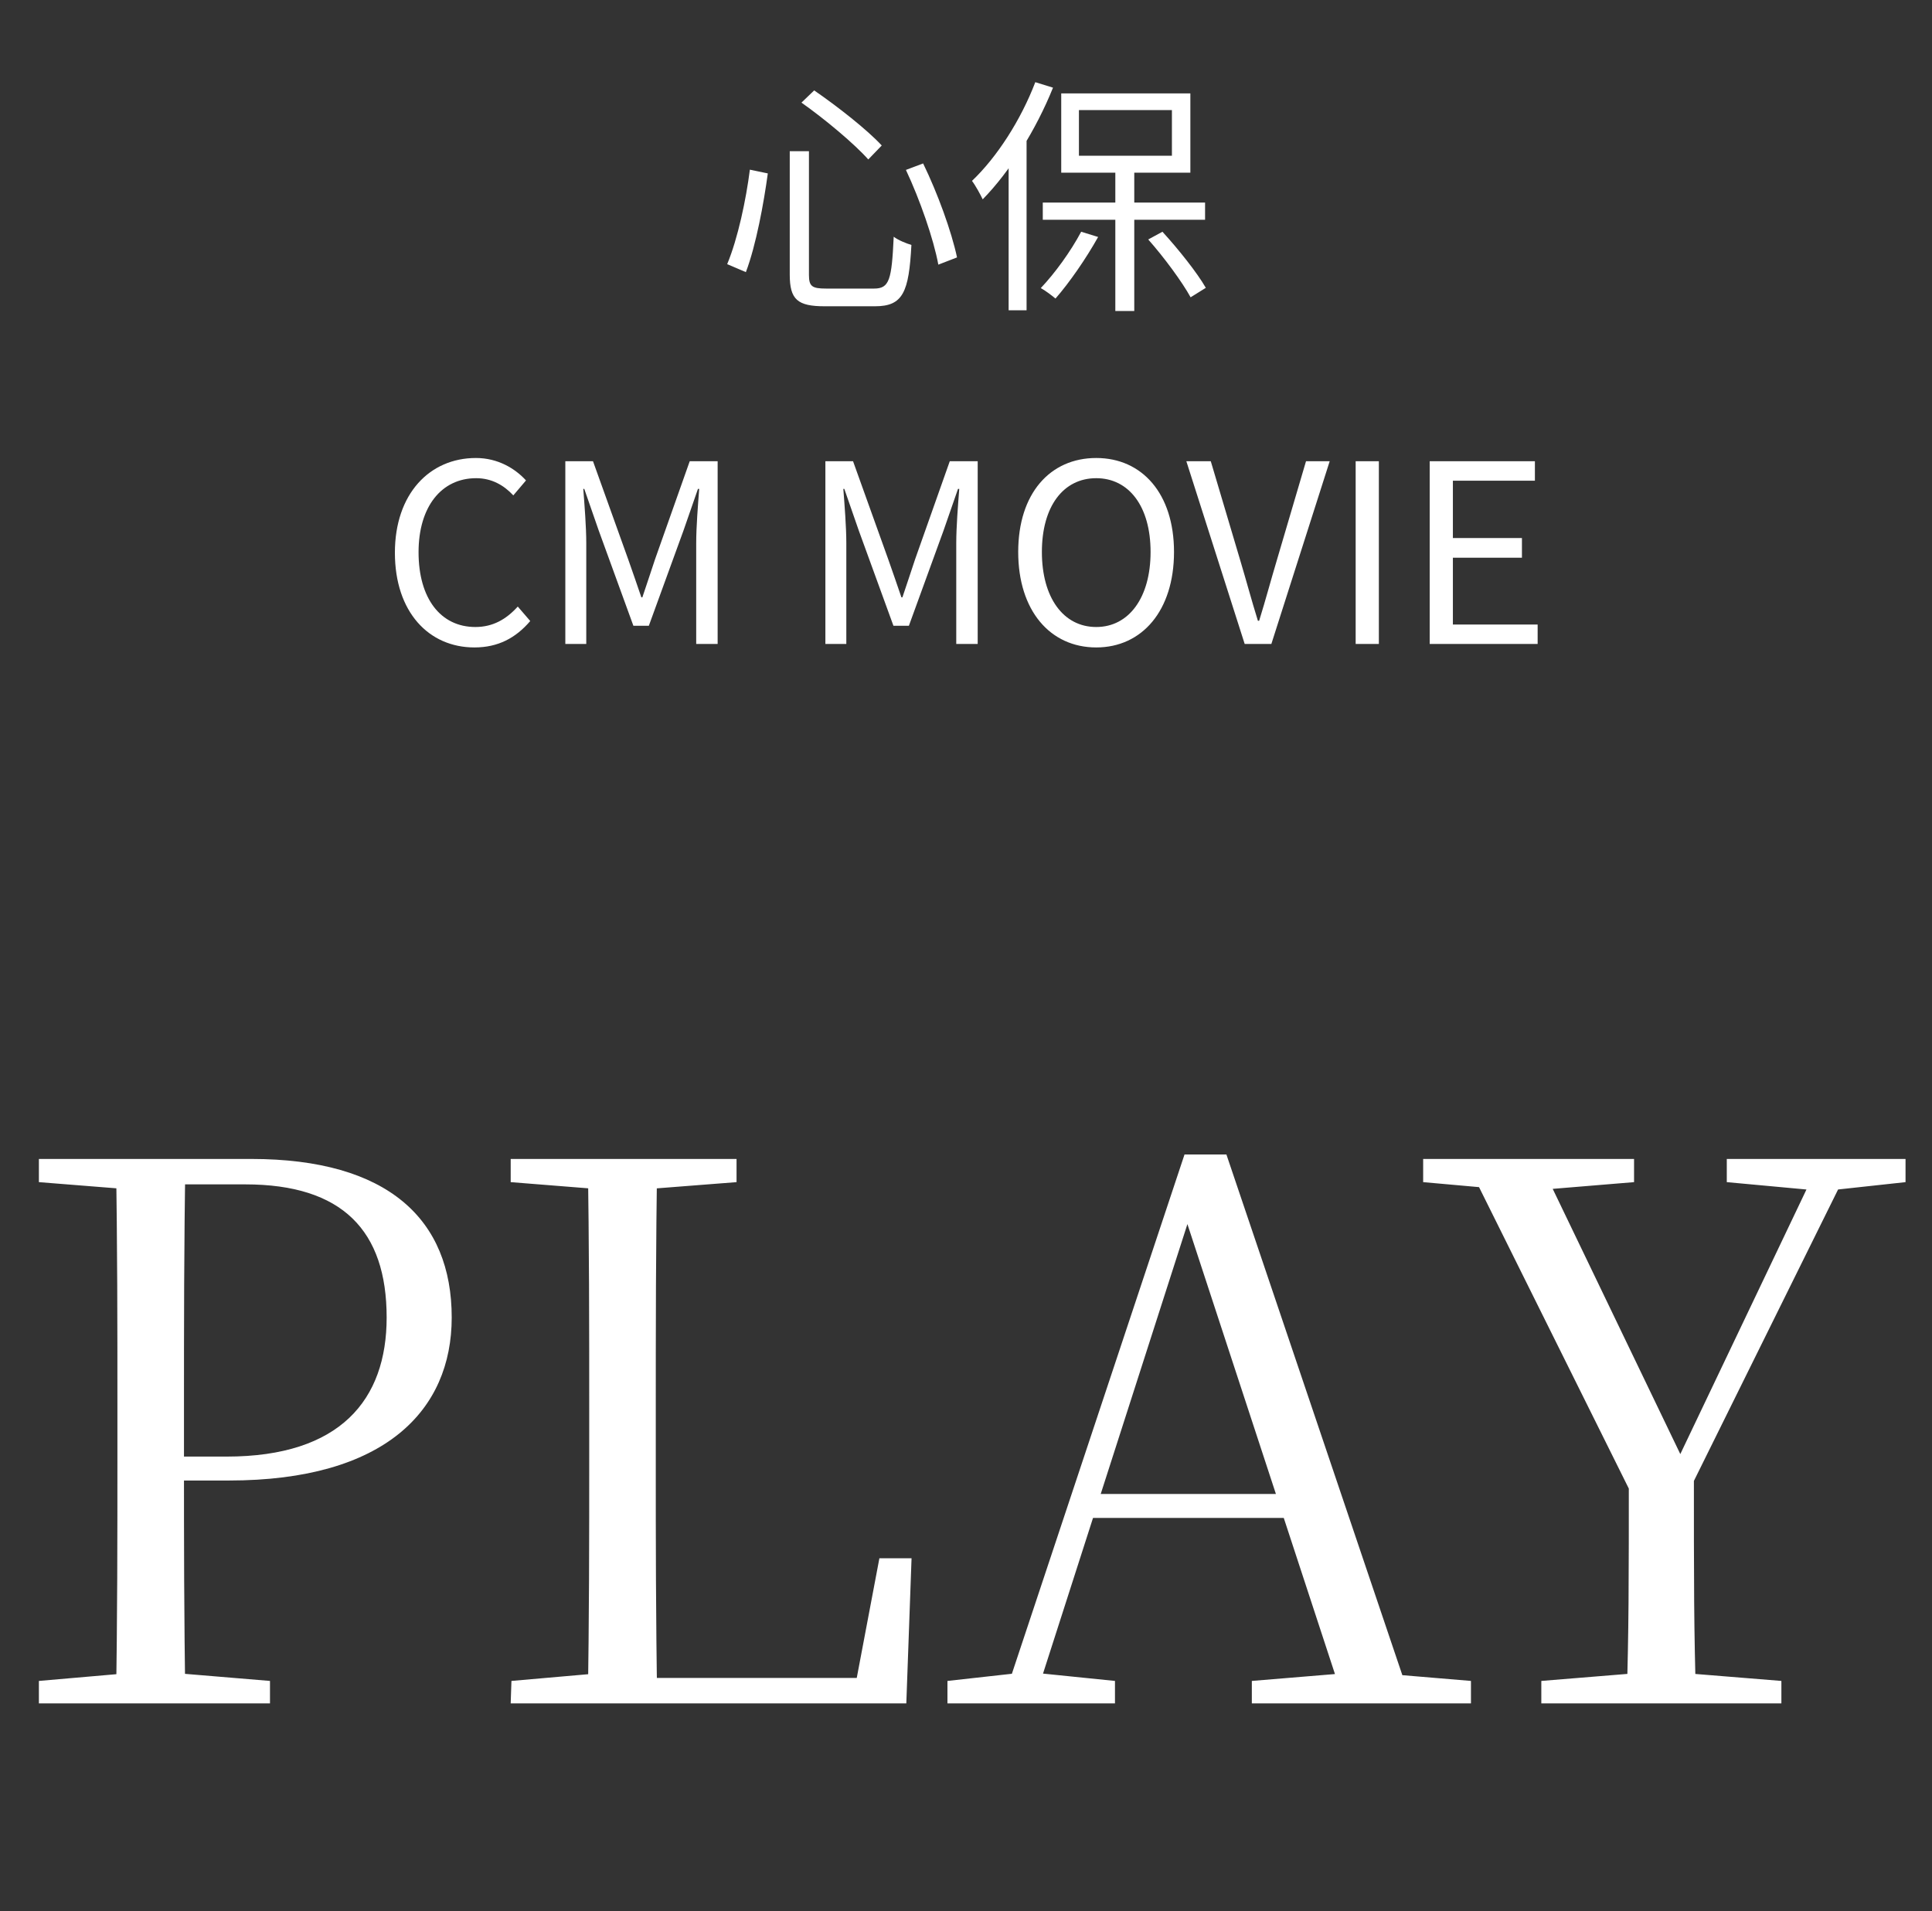 <?xml version="1.0" encoding="UTF-8"?>
<svg xmlns="http://www.w3.org/2000/svg" width="93" height="92" viewBox="0 0 93 92" fill="none">
  <rect x="0" y="0" width="93" height="92" fill="#333333" stroke="none"/>
  <path d="M1.872 82H12.996V80.92L7.812 80.488H6.84L1.872 80.92V82ZM5.58 82H8.928C8.856 78.004 8.856 74.044 8.856 70.444V67.924C8.856 63.856 8.856 59.788 8.928 55.792H5.58C5.652 59.824 5.652 63.856 5.652 67.924V69.904C5.652 73.972 5.652 78.04 5.58 82ZM7.272 71.272H11.016C18.54 71.272 21.744 67.888 21.744 63.424C21.744 58.708 18.684 55.792 12.096 55.792H7.272V57.016H11.808C16.488 57.016 18.612 59.248 18.612 63.424C18.612 67.384 16.38 70.12 10.908 70.12H7.272V71.272ZM1.872 56.908L6.84 57.304H7.272V55.792H1.872V56.908ZM24.583 82H29.983V80.488H29.551L24.619 80.92L24.583 82ZM28.291 82H31.639C31.567 78.004 31.567 73.972 31.567 70.516V68.428C31.567 63.856 31.567 59.824 31.639 55.792H28.291C28.363 59.788 28.363 63.856 28.363 67.924V70.192C28.363 73.972 28.363 78.04 28.291 82ZM29.983 82H43.627L43.879 75.016H42.331L41.071 81.676L42.547 80.776H29.983V82ZM24.583 56.908L29.551 57.304H30.379L35.455 56.908V55.792H24.583V56.908ZM45.607 82H53.671V80.92L49.783 80.524H49.171L45.607 80.92V82ZM48.235 82H49.747L57.379 58.24L57.523 57.736H56.767L64.723 82H67.963L59.035 55.576H57.019L48.235 82ZM52.123 73.072H63.319L63.211 71.92H52.231L52.123 73.072ZM60.259 82H70.807V80.92L66.091 80.524H65.047L60.259 80.92V82ZM74.194 82H85.75V80.92L80.422 80.488H79.486L74.194 80.92V82ZM78.298 82H81.646C81.538 78.364 81.538 76.492 81.538 70.408H78.406C78.406 76.492 78.406 78.4 78.298 82ZM78.946 72.748H80.818L89.206 55.792H87.658L80.638 70.516L80.422 70.984H81.358L74.05 55.792H70.522L78.946 72.748ZM68.506 56.908L72.934 57.304H73.87L78.658 56.908V55.792H68.506V56.908ZM83.122 56.908L87.406 57.304H88.09L91.726 56.908V55.792H83.122V56.908Z" fill="white"></path>
  <path d="M38.016 7.28V13.22C38.016 14.42 38.388 14.744 39.696 14.744C39.96 14.744 41.82 14.744 42.12 14.744C43.464 14.744 43.752 14.072 43.872 11.792C43.632 11.72 43.236 11.564 43.02 11.396C42.924 13.472 42.816 13.892 42.072 13.892C41.652 13.892 40.092 13.892 39.768 13.892C39.084 13.892 38.94 13.784 38.94 13.232V7.28H38.016ZM36.096 8.168C35.916 9.596 35.52 11.48 35.004 12.716L35.904 13.1C36.396 11.804 36.768 9.764 36.96 8.348L36.096 8.168ZM43.608 8.18C44.28 9.608 44.94 11.504 45.168 12.74L46.068 12.392C45.804 11.144 45.132 9.296 44.436 7.868L43.608 8.18ZM38.58 4.94C39.72 5.744 41.136 6.932 41.796 7.676L42.444 7.004C41.748 6.248 40.308 5.12 39.192 4.352L38.58 4.94ZM53.688 8.048V14.972H54.6V8.048H53.688ZM50.196 9.752V10.58H58.008V9.752H50.196ZM51.936 5.3H56.412V7.496H51.936V5.3ZM51.084 4.496V8.312H57.3V4.496H51.084ZM49.836 3.956C49.14 5.78 47.988 7.568 46.788 8.708C46.956 8.924 47.208 9.392 47.304 9.596C48.612 8.264 49.872 6.248 50.688 4.22L49.836 3.956ZM48.552 7.052V14.936H49.416V6.212L49.404 6.2L48.552 7.052ZM52.044 11.156C51.54 12.104 50.784 13.148 50.1 13.868C50.304 13.976 50.652 14.24 50.808 14.372C51.48 13.604 52.284 12.44 52.86 11.408L52.044 11.156ZM55.272 11.528C56.028 12.38 56.904 13.568 57.312 14.312L58.044 13.856C57.624 13.124 56.724 11.996 55.956 11.156L55.272 11.528ZM22.837 31.168C23.977 31.168 24.828 30.712 25.524 29.896L24.924 29.2C24.36 29.824 23.712 30.184 22.884 30.184C21.204 30.184 20.148 28.804 20.148 26.584C20.148 24.388 21.253 23.02 22.921 23.02C23.665 23.02 24.253 23.356 24.709 23.848L25.32 23.128C24.805 22.564 23.977 22.048 22.909 22.048C20.677 22.048 19.009 23.776 19.009 26.608C19.009 29.464 20.64 31.168 22.837 31.168ZM27.213 31H28.221V26.14C28.221 25.372 28.137 24.316 28.077 23.536H28.125L28.821 25.54L30.489 30.124H31.233L32.901 25.54L33.597 23.536H33.657C33.597 24.316 33.513 25.372 33.513 26.14V31H34.545V22.204H33.201L31.533 26.92C31.329 27.52 31.137 28.132 30.921 28.756H30.873C30.657 28.132 30.453 27.52 30.237 26.92L28.545 22.204H27.213V31ZM39.731 31H40.739V26.14C40.739 25.372 40.655 24.316 40.595 23.536H40.643L41.339 25.54L43.007 30.124H43.751L45.419 25.54L46.115 23.536H46.175C46.115 24.316 46.031 25.372 46.031 26.14V31H47.063V22.204H45.719L44.051 26.92C43.847 27.52 43.655 28.132 43.439 28.756H43.391C43.175 28.132 42.971 27.52 42.755 26.92L41.063 22.204H39.731V31ZM52.769 31.168C54.977 31.168 56.513 29.392 56.513 26.572C56.513 23.764 54.977 22.048 52.769 22.048C50.549 22.048 49.013 23.752 49.013 26.572C49.013 29.392 50.549 31.168 52.769 31.168ZM52.769 30.184C51.185 30.184 50.153 28.768 50.153 26.572C50.153 24.376 51.185 23.02 52.769 23.02C54.341 23.02 55.385 24.376 55.385 26.572C55.385 28.768 54.341 30.184 52.769 30.184ZM59.915 31H61.199L64.007 22.204H62.867L61.463 26.968C61.151 28.012 60.935 28.84 60.611 29.884H60.551C60.227 28.84 60.011 28.012 59.699 26.968L58.283 22.204H57.107L59.915 31ZM65.257 31H66.374V22.204H65.257V31ZM68.821 31H74.017V30.064H69.937V26.848H73.261V25.9H69.937V23.14H73.885V22.204H68.821V31Z" fill="white"></path>
</svg>

